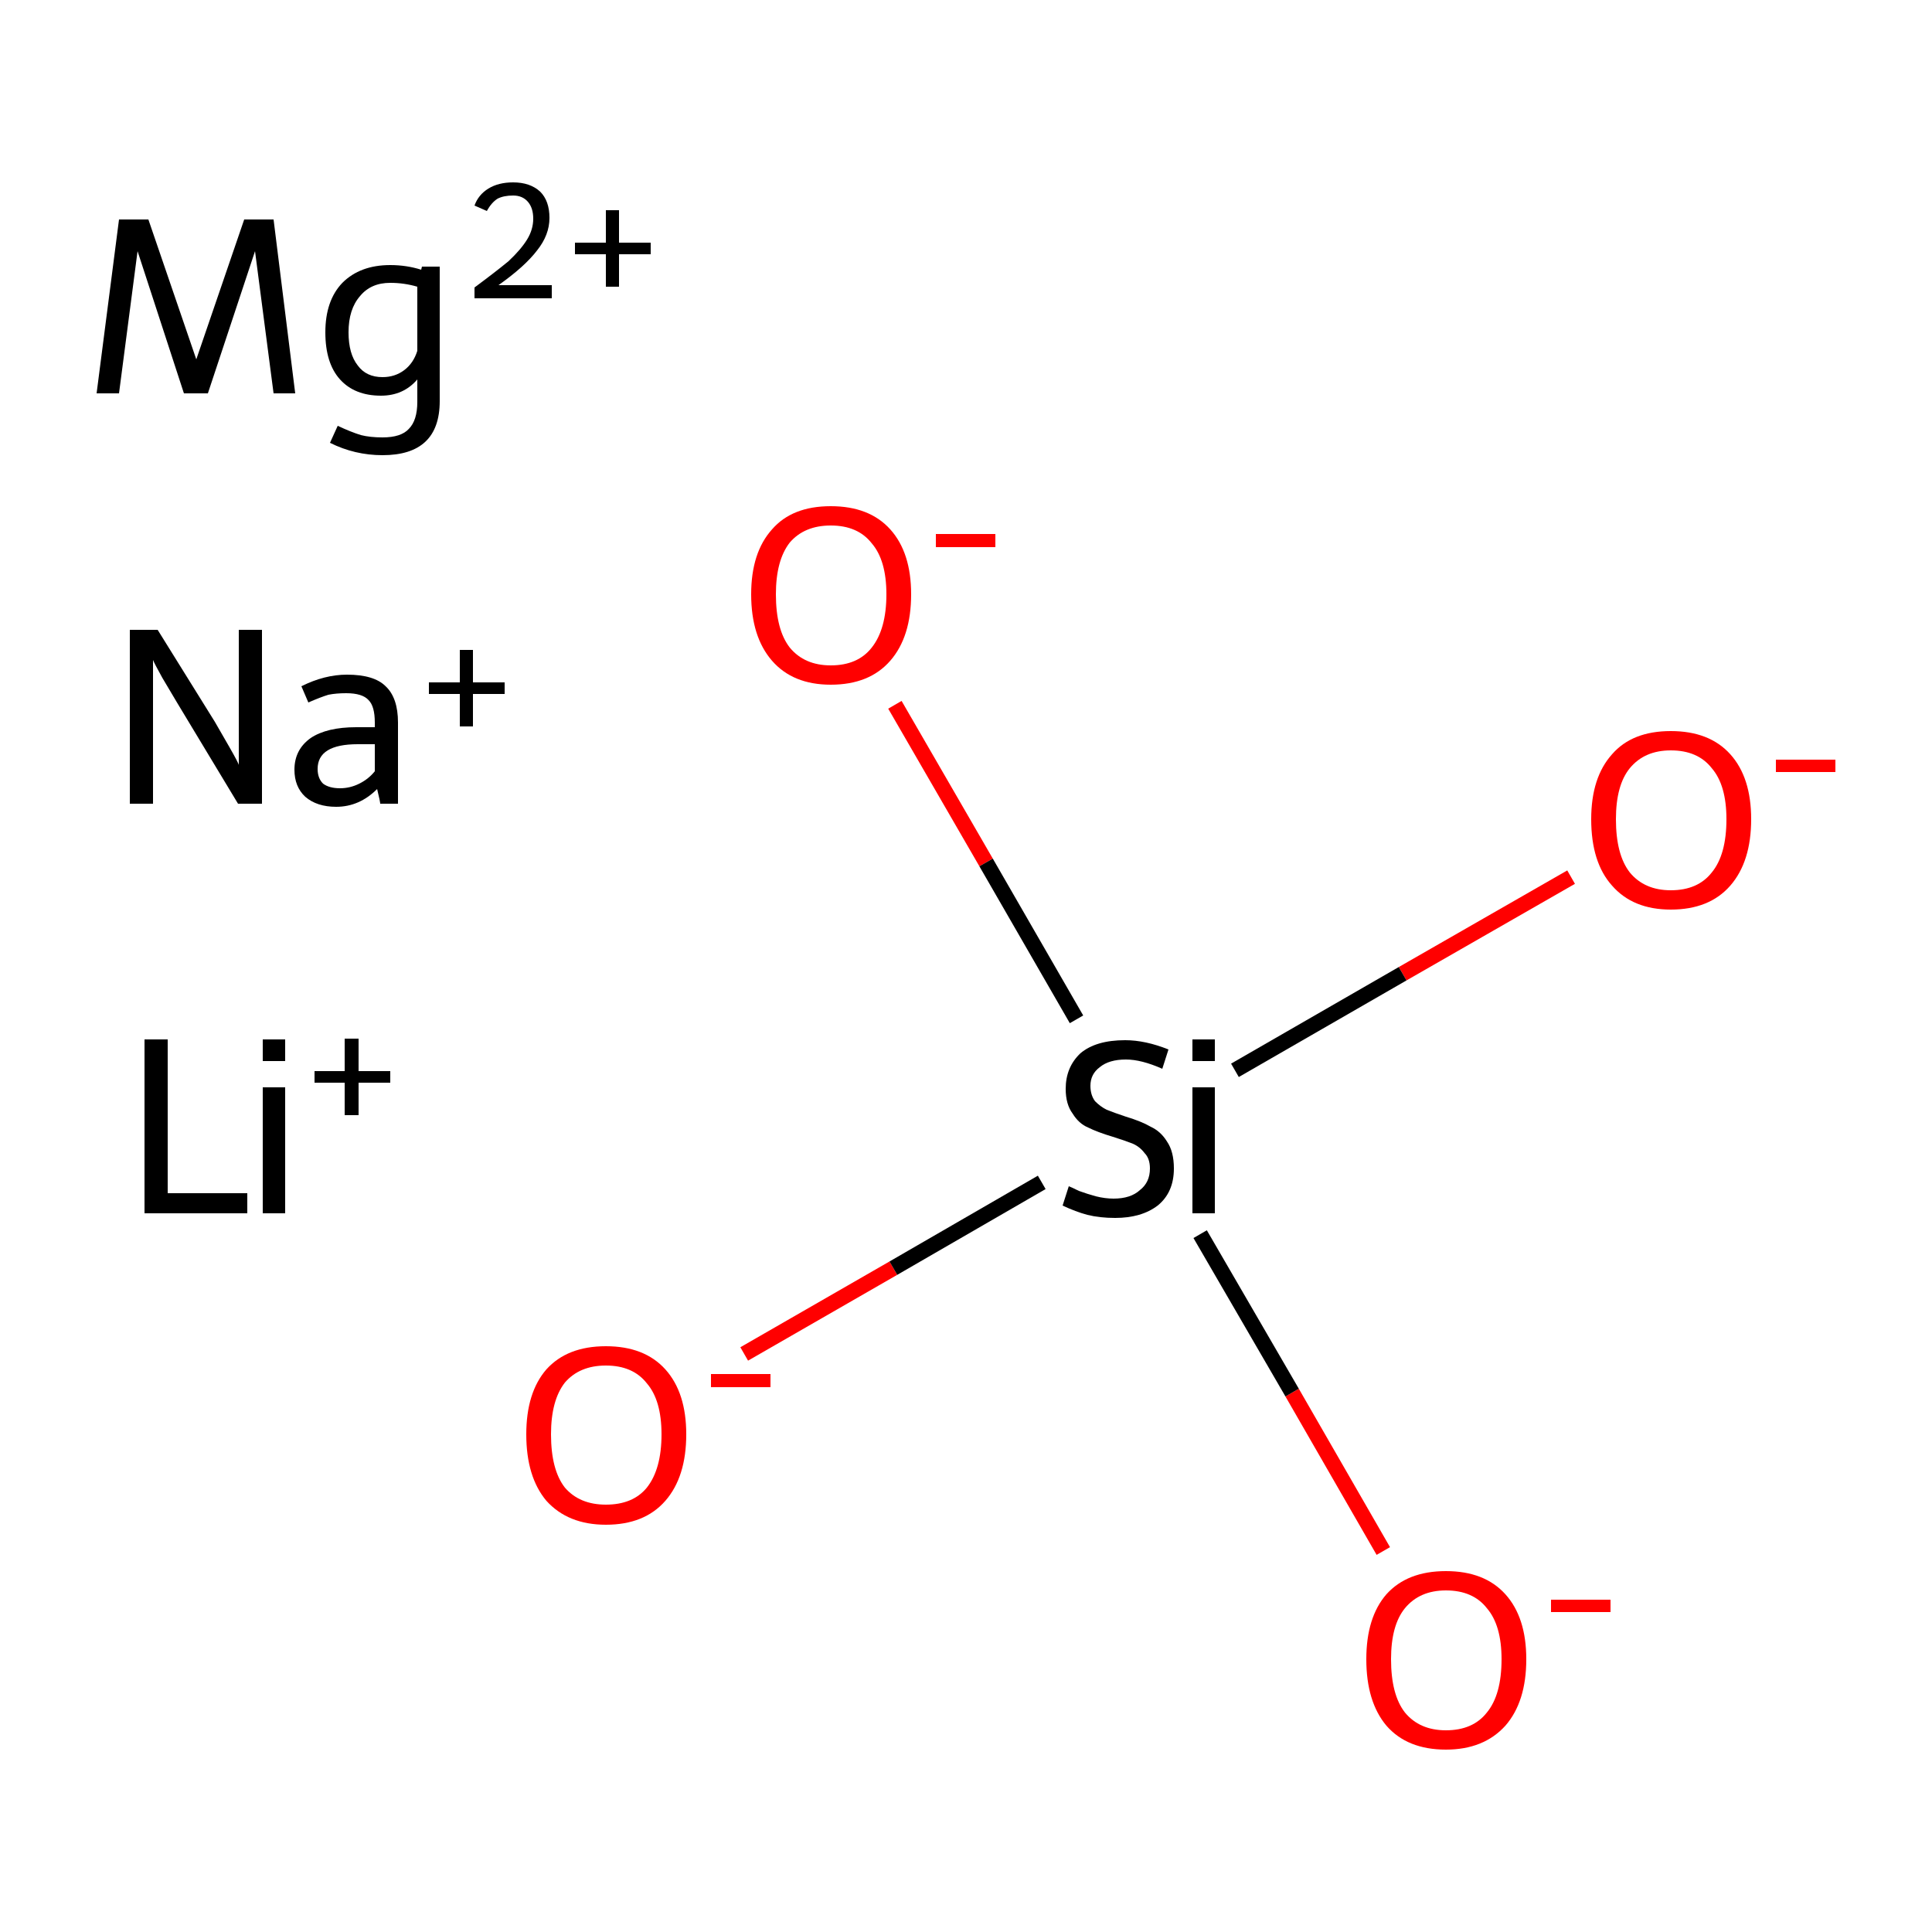 <?xml version='1.0' encoding='iso-8859-1'?>
<svg version='1.1' baseProfile='full'
              xmlns='http://www.w3.org/2000/svg'
                      xmlns:rdkit='http://www.rdkit.org/xml'
                      xmlns:xlink='http://www.w3.org/1999/xlink'
                  xml:space='preserve'
width='250px' height='250px' viewBox='0 0 250 250'>
<!-- END OF HEADER -->
<rect style='opacity:1.0;fill:#FFFFFF;stroke:none' width='250.0' height='250.0' x='0.0' y='0.0'> </rect>
<path class='bond-0 atom-3 atom-7' d='M 96.3,175.2 L 115.6,164.1' style='fill:none;fill-rule:evenodd;stroke:#FF0000;stroke-width:2.0px;stroke-linecap:butt;stroke-linejoin:miter;stroke-opacity:1' />
<path class='bond-0 atom-3 atom-7' d='M 115.6,164.1 L 134.8,153.0' style='fill:none;fill-rule:evenodd;stroke:#000000;stroke-width:2.0px;stroke-linecap:butt;stroke-linejoin:miter;stroke-opacity:1' />
<path class='bond-1 atom-4 atom-7' d='M 203.3,113.5 L 181.5,126.0' style='fill:none;fill-rule:evenodd;stroke:#FF0000;stroke-width:2.0px;stroke-linecap:butt;stroke-linejoin:miter;stroke-opacity:1' />
<path class='bond-1 atom-4 atom-7' d='M 181.5,126.0 L 159.8,138.5' style='fill:none;fill-rule:evenodd;stroke:#000000;stroke-width:2.0px;stroke-linecap:butt;stroke-linejoin:miter;stroke-opacity:1' />
<path class='bond-2 atom-5 atom-7' d='M 179.0,200.7 L 167.2,180.2' style='fill:none;fill-rule:evenodd;stroke:#FF0000;stroke-width:2.0px;stroke-linecap:butt;stroke-linejoin:miter;stroke-opacity:1' />
<path class='bond-2 atom-5 atom-7' d='M 167.2,180.2 L 155.3,159.7' style='fill:none;fill-rule:evenodd;stroke:#000000;stroke-width:2.0px;stroke-linecap:butt;stroke-linejoin:miter;stroke-opacity:1' />
<path class='bond-3 atom-6 atom-7' d='M 115.8,91.2 L 127.6,111.6' style='fill:none;fill-rule:evenodd;stroke:#FF0000;stroke-width:2.0px;stroke-linecap:butt;stroke-linejoin:miter;stroke-opacity:1' />
<path class='bond-3 atom-6 atom-7' d='M 127.6,111.6 L 139.3,131.9' style='fill:none;fill-rule:evenodd;stroke:#000000;stroke-width:2.0px;stroke-linecap:butt;stroke-linejoin:miter;stroke-opacity:1' />
<path class='atom-0' d='M 18.7 134.5
L 21.7 134.5
L 21.7 154.4
L 32.0 154.4
L 32.0 157.0
L 18.7 157.0
L 18.7 134.5
' fill='#000000'/>
<path class='atom-0' d='M 34.0 134.5
L 36.9 134.5
L 36.9 137.3
L 34.0 137.3
L 34.0 134.5
M 34.0 140.7
L 36.9 140.7
L 36.9 157.0
L 34.0 157.0
L 34.0 140.7
' fill='#000000'/>
<path class='atom-0' d='M 40.7 138.6
L 44.6 138.6
L 44.6 134.4
L 46.4 134.4
L 46.4 138.6
L 50.5 138.6
L 50.5 140.1
L 46.4 140.1
L 46.4 144.3
L 44.6 144.3
L 44.6 140.1
L 40.7 140.1
L 40.7 138.6
' fill='#000000'/>
<path class='atom-1' d='M 38.2 50.9
L 35.4 50.9
L 33.0 32.5
L 26.9 50.9
L 23.8 50.9
L 17.8 32.5
L 15.4 50.9
L 12.5 50.9
L 15.4 28.4
L 19.2 28.4
L 25.4 46.5
L 31.6 28.4
L 35.4 28.4
L 38.2 50.9
' fill='#000000'/>
<path class='atom-1' d='M 56.9 34.5
L 56.9 51.9
Q 56.9 58.9, 49.5 58.9
Q 45.9 58.9, 42.7 57.3
L 43.7 55.1
Q 45.4 55.9, 46.7 56.3
Q 47.9 56.6, 49.5 56.6
Q 51.9 56.6, 52.9 55.5
Q 54.0 54.4, 54.0 52.0
L 54.0 49.1
Q 52.2 51.2, 49.3 51.2
Q 45.9 51.2, 44.0 49.1
Q 42.1 47.0, 42.1 43.0
Q 42.1 38.9, 44.3 36.6
Q 46.6 34.3, 50.5 34.3
Q 52.6 34.3, 54.5 34.9
L 54.6 34.5
L 56.9 34.5
M 49.5 48.8
Q 51.1 48.8, 52.3 47.9
Q 53.5 47.0, 54.0 45.4
L 54.0 37.1
Q 52.3 36.6, 50.5 36.6
Q 48.0 36.6, 46.6 38.3
Q 45.1 40.0, 45.1 43.0
Q 45.1 45.8, 46.3 47.3
Q 47.4 48.8, 49.5 48.8
' fill='#000000'/>
<path class='atom-1' d='M 61.4 26.6
Q 61.9 25.2, 63.2 24.4
Q 64.5 23.6, 66.4 23.6
Q 68.6 23.6, 69.9 24.8
Q 71.1 26.0, 71.1 28.2
Q 71.1 30.4, 69.5 32.4
Q 67.9 34.5, 64.5 36.9
L 71.4 36.9
L 71.4 38.6
L 61.4 38.6
L 61.4 37.2
Q 64.1 35.2, 65.8 33.8
Q 67.4 32.3, 68.2 31.0
Q 69.0 29.7, 69.0 28.3
Q 69.0 26.9, 68.3 26.1
Q 67.6 25.3, 66.4 25.3
Q 65.2 25.3, 64.4 25.7
Q 63.6 26.2, 63.0 27.3
L 61.4 26.6
' fill='#000000'/>
<path class='atom-1' d='M 74.4 31.4
L 78.4 31.4
L 78.4 27.2
L 80.1 27.2
L 80.1 31.4
L 84.2 31.4
L 84.2 32.9
L 80.1 32.9
L 80.1 37.1
L 78.4 37.1
L 78.4 32.9
L 74.4 32.9
L 74.4 31.4
' fill='#000000'/>
<path class='atom-2' d='M 20.4 81.5
L 27.8 93.4
Q 28.5 94.6, 29.7 96.7
Q 30.9 98.8, 30.9 99.0
L 30.9 81.5
L 33.9 81.5
L 33.9 104.0
L 30.8 104.0
L 22.9 90.9
Q 22.0 89.4, 21.0 87.7
Q 20.0 85.9, 19.8 85.4
L 19.8 104.0
L 16.8 104.0
L 16.8 81.5
L 20.4 81.5
' fill='#000000'/>
<path class='atom-2' d='M 38.1 99.6
Q 38.1 97.0, 40.2 95.5
Q 42.3 94.1, 46.1 94.1
L 48.5 94.1
L 48.5 93.5
Q 48.5 91.4, 47.7 90.6
Q 46.9 89.7, 44.8 89.7
Q 43.5 89.7, 42.5 89.9
Q 41.5 90.2, 39.9 90.9
L 39.0 88.8
Q 42.0 87.3, 44.9 87.3
Q 48.4 87.3, 49.9 88.8
Q 51.5 90.3, 51.5 93.5
L 51.5 104.0
L 49.2 104.0
Q 49.2 103.9, 49.1 103.4
Q 49.0 102.9, 48.8 102.1
Q 46.5 104.4, 43.5 104.4
Q 41.0 104.4, 39.5 103.1
Q 38.1 101.8, 38.1 99.6
M 41.1 99.5
Q 41.1 100.7, 41.8 101.4
Q 42.6 102.0, 44.0 102.0
Q 45.3 102.0, 46.5 101.4
Q 47.7 100.8, 48.5 99.8
L 48.5 96.3
L 46.3 96.3
Q 43.7 96.3, 42.4 97.1
Q 41.1 97.9, 41.1 99.5
' fill='#000000'/>
<path class='atom-2' d='M 55.5 88.3
L 59.5 88.3
L 59.5 84.1
L 61.2 84.1
L 61.2 88.3
L 65.3 88.3
L 65.3 89.8
L 61.2 89.8
L 61.2 94.0
L 59.5 94.0
L 59.5 89.8
L 55.5 89.8
L 55.5 88.3
' fill='#000000'/>
<path class='atom-3' d='M 68.1 185.6
Q 68.1 180.2, 70.7 177.2
Q 73.4 174.2, 78.4 174.2
Q 83.4 174.2, 86.1 177.2
Q 88.8 180.2, 88.8 185.6
Q 88.8 191.1, 86.1 194.2
Q 83.4 197.3, 78.4 197.3
Q 73.5 197.3, 70.7 194.2
Q 68.1 191.1, 68.1 185.6
M 78.4 194.7
Q 81.9 194.7, 83.7 192.5
Q 85.6 190.1, 85.6 185.6
Q 85.6 181.2, 83.7 179.0
Q 81.9 176.7, 78.4 176.7
Q 75.0 176.7, 73.1 178.9
Q 71.3 181.2, 71.3 185.6
Q 71.3 190.2, 73.1 192.5
Q 75.0 194.7, 78.4 194.7
' fill='#FF0000'/>
<path class='atom-3' d='M 92.0 177.8
L 99.7 177.8
L 99.7 179.5
L 92.0 179.5
L 92.0 177.8
' fill='#FF0000'/>
<path class='atom-4' d='M 205.9 106.0
Q 205.9 100.6, 208.6 97.6
Q 211.2 94.6, 216.2 94.6
Q 221.2 94.6, 223.9 97.6
Q 226.6 100.6, 226.6 106.0
Q 226.6 111.5, 223.9 114.6
Q 221.2 117.7, 216.2 117.7
Q 211.3 117.7, 208.6 114.6
Q 205.9 111.6, 205.9 106.0
M 216.2 115.2
Q 219.7 115.2, 221.5 112.9
Q 223.4 110.6, 223.4 106.0
Q 223.4 101.6, 221.5 99.4
Q 219.7 97.1, 216.2 97.1
Q 212.8 97.1, 210.9 99.4
Q 209.1 101.6, 209.1 106.0
Q 209.1 110.6, 210.9 112.9
Q 212.8 115.2, 216.2 115.2
' fill='#FF0000'/>
<path class='atom-4' d='M 229.8 98.3
L 237.5 98.3
L 237.5 99.9
L 229.8 99.9
L 229.8 98.3
' fill='#FF0000'/>
<path class='atom-5' d='M 176.8 214.7
Q 176.8 209.3, 179.4 206.3
Q 182.1 203.3, 187.1 203.3
Q 192.1 203.3, 194.8 206.3
Q 197.5 209.3, 197.5 214.7
Q 197.5 220.2, 194.8 223.3
Q 192.0 226.4, 187.1 226.4
Q 182.1 226.4, 179.4 223.3
Q 176.8 220.2, 176.8 214.7
M 187.1 223.9
Q 190.6 223.9, 192.4 221.6
Q 194.3 219.3, 194.3 214.7
Q 194.3 210.3, 192.4 208.1
Q 190.6 205.8, 187.1 205.8
Q 183.7 205.8, 181.8 208.1
Q 180.0 210.3, 180.0 214.7
Q 180.0 219.3, 181.8 221.6
Q 183.7 223.9, 187.1 223.9
' fill='#FF0000'/>
<path class='atom-5' d='M 200.7 207.0
L 208.4 207.0
L 208.4 208.6
L 200.7 208.6
L 200.7 207.0
' fill='#FF0000'/>
<path class='atom-6' d='M 97.2 76.9
Q 97.2 71.5, 99.9 68.5
Q 102.5 65.5, 107.5 65.5
Q 112.5 65.5, 115.2 68.5
Q 117.9 71.5, 117.9 76.9
Q 117.9 82.4, 115.2 85.5
Q 112.5 88.6, 107.5 88.6
Q 102.6 88.6, 99.9 85.5
Q 97.2 82.4, 97.2 76.9
M 107.5 86.1
Q 111.0 86.1, 112.8 83.8
Q 114.7 81.4, 114.7 76.9
Q 114.7 72.5, 112.8 70.3
Q 111.0 68.0, 107.5 68.0
Q 104.1 68.0, 102.2 70.2
Q 100.4 72.5, 100.4 76.9
Q 100.4 81.5, 102.2 83.8
Q 104.1 86.1, 107.5 86.1
' fill='#FF0000'/>
<path class='atom-6' d='M 121.1 69.1
L 128.8 69.1
L 128.8 70.8
L 121.1 70.8
L 121.1 69.1
' fill='#FF0000'/>
<path class='atom-7' d='M 138.3 153.5
Q 138.6 153.6, 139.6 154.1
Q 140.7 154.5, 141.8 154.8
Q 143.0 155.1, 144.1 155.1
Q 146.3 155.1, 147.5 154.0
Q 148.8 153.0, 148.8 151.2
Q 148.8 149.9, 148.1 149.2
Q 147.5 148.4, 146.6 148.0
Q 145.6 147.6, 144.0 147.1
Q 142.0 146.5, 140.8 145.9
Q 139.6 145.4, 138.8 144.1
Q 137.9 142.9, 137.9 140.9
Q 137.9 138.1, 139.8 136.3
Q 141.8 134.6, 145.6 134.6
Q 148.2 134.6, 151.2 135.8
L 150.4 138.3
Q 147.7 137.1, 145.7 137.1
Q 143.5 137.1, 142.3 138.1
Q 141.1 139.0, 141.1 140.5
Q 141.1 141.7, 141.7 142.5
Q 142.4 143.2, 143.2 143.6
Q 144.2 144.0, 145.7 144.5
Q 147.7 145.1, 148.9 145.8
Q 150.2 146.4, 151.0 147.7
Q 151.9 149.0, 151.9 151.2
Q 151.9 154.3, 149.8 156.0
Q 147.7 157.6, 144.3 157.6
Q 142.3 157.6, 140.7 157.2
Q 139.2 156.8, 137.5 156.0
L 138.3 153.5
' fill='#000000'/>
<path class='atom-7' d='M 154.3 134.5
L 157.2 134.5
L 157.2 137.3
L 154.3 137.3
L 154.3 134.5
M 154.3 140.7
L 157.2 140.7
L 157.2 157.0
L 154.3 157.0
L 154.3 140.7
' fill='#000000'/>
</svg>
